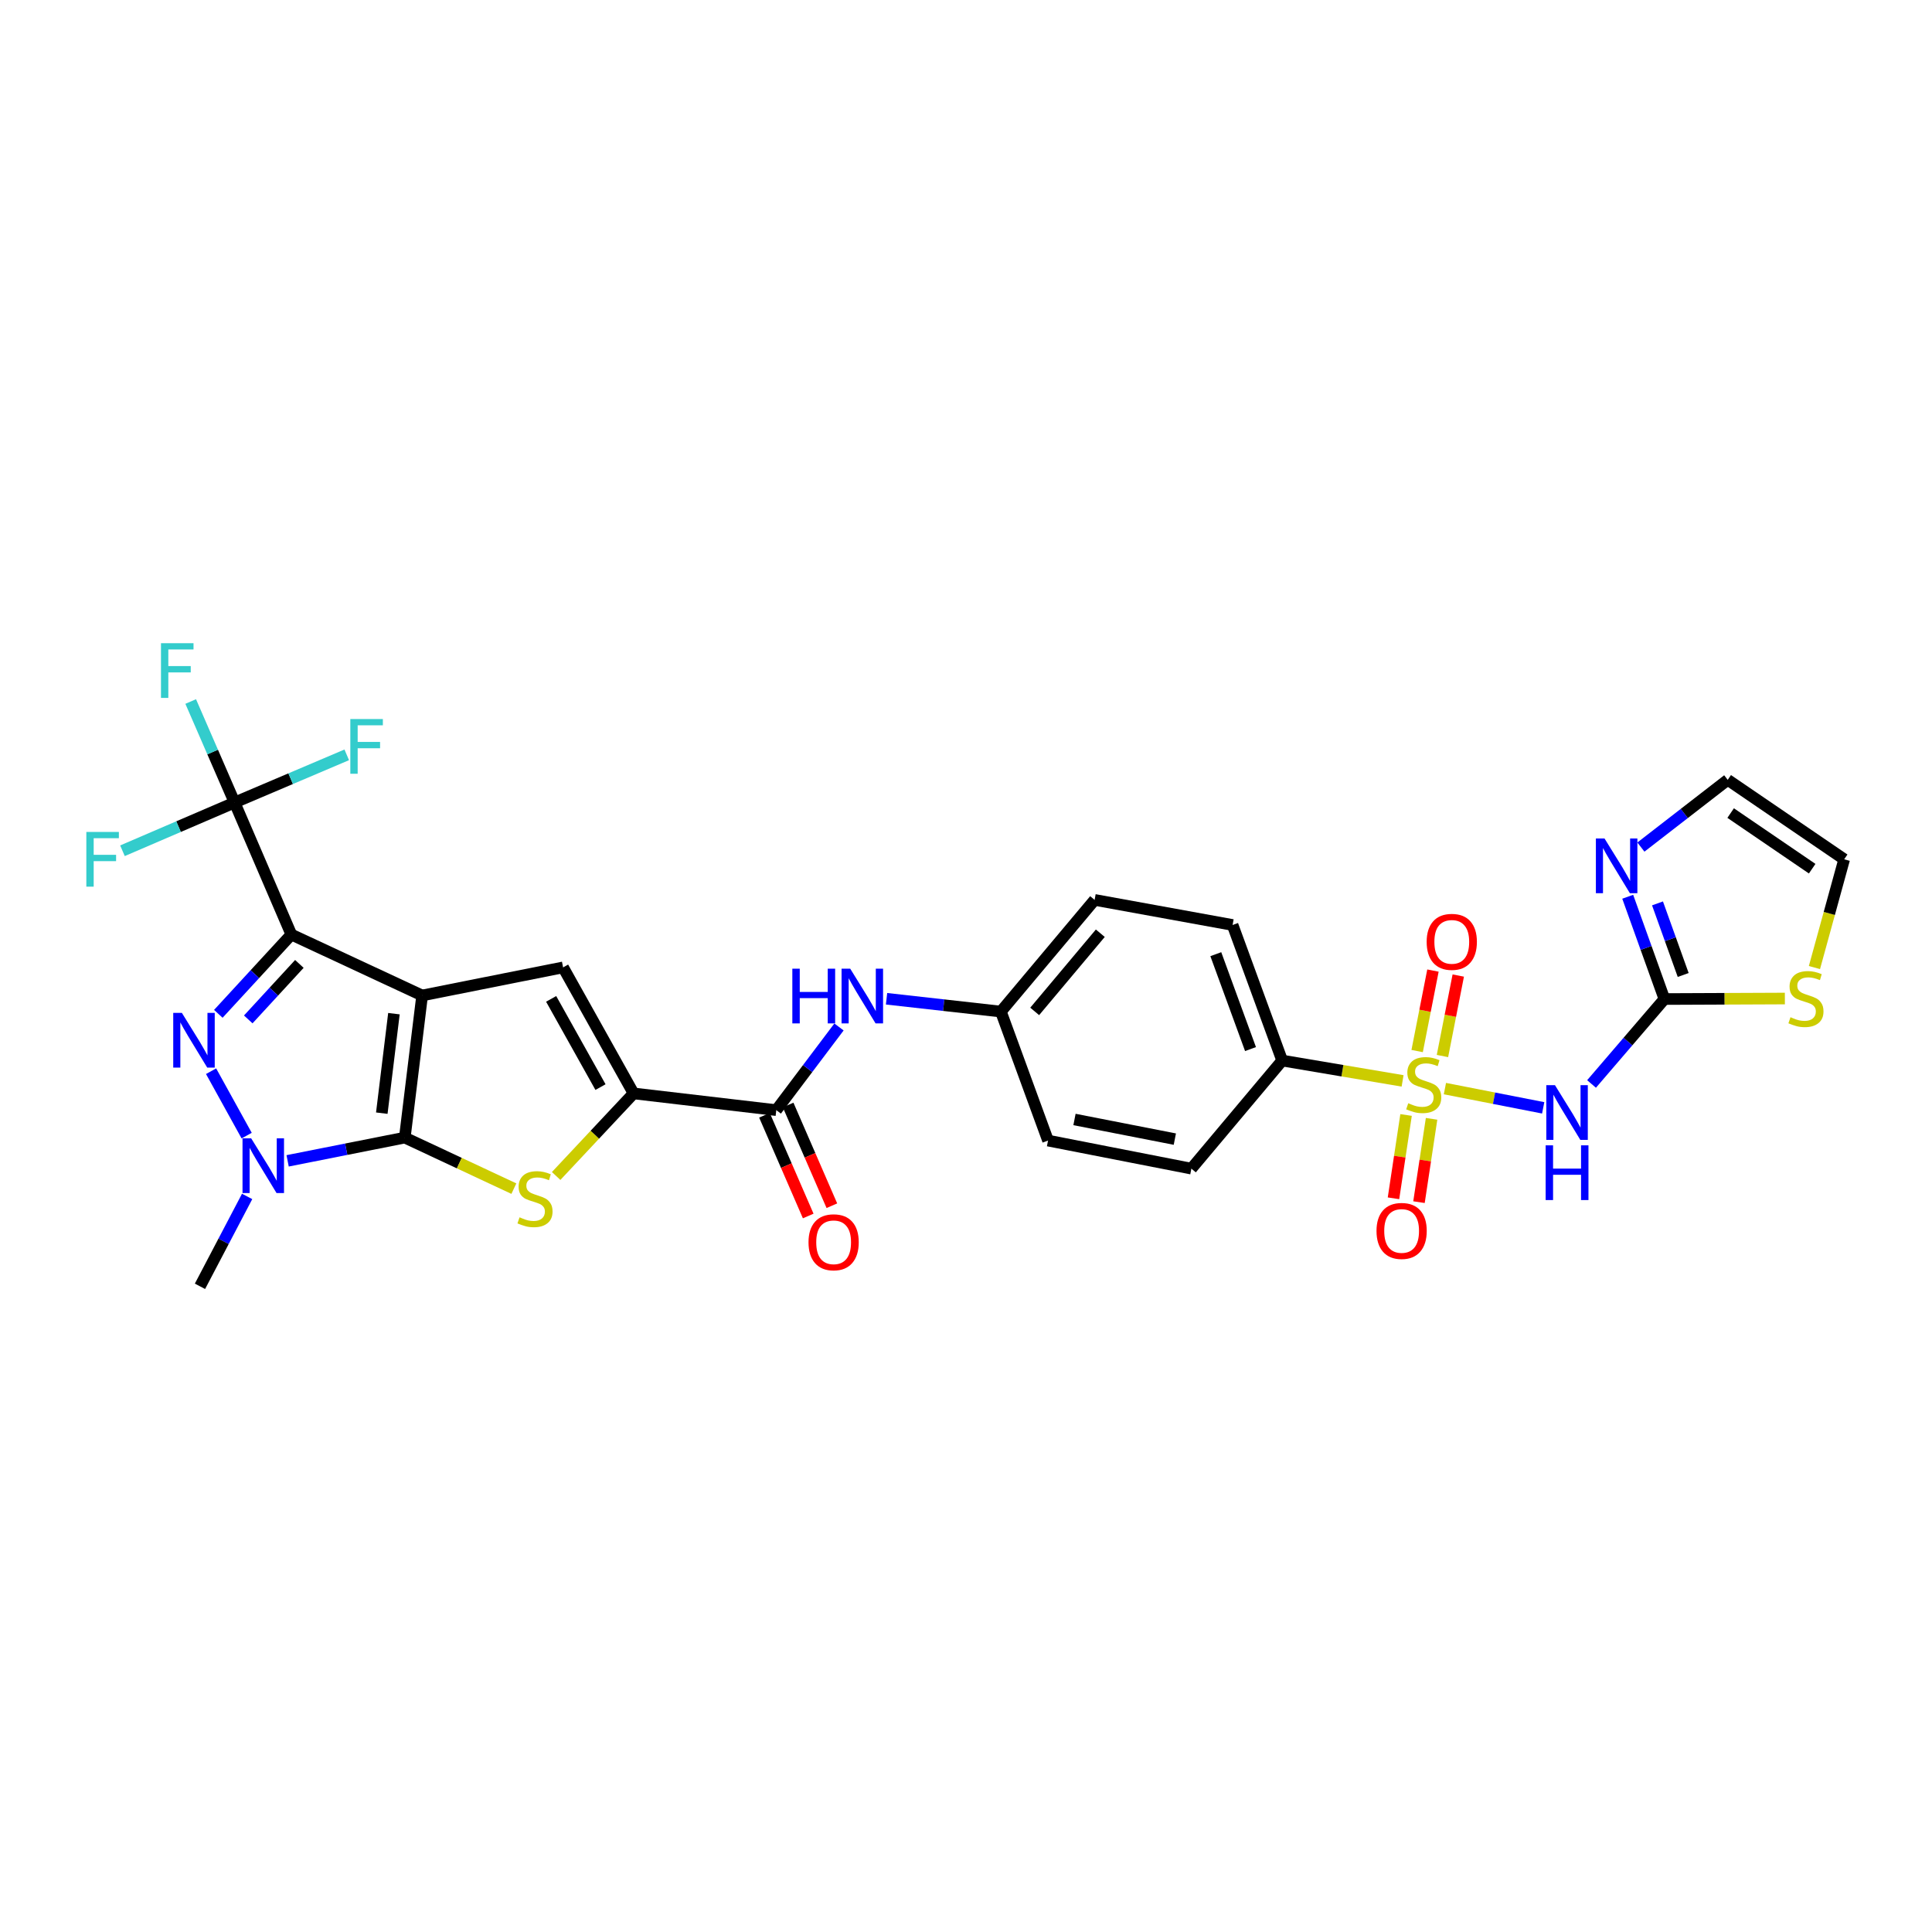 <?xml version='1.0' encoding='iso-8859-1'?>
<svg version='1.1' baseProfile='full'
              xmlns='http://www.w3.org/2000/svg'
                      xmlns:rdkit='http://www.rdkit.org/xml'
                      xmlns:xlink='http://www.w3.org/1999/xlink'
                  xml:space='preserve'
width='1000px' height='1000px' viewBox='0 0 1000 1000'>
<!-- END OF HEADER -->
<rect style='opacity:1.0;fill:#FFFFFF;stroke:none' width='1000' height='1000' x='0' y='0'> </rect>
<path class='bond-0' d='M 218.496,515.254 L 150.803,483.718' style='fill:none;fill-rule:evenodd;stroke:#000000;stroke-width:6px;stroke-linecap:butt;stroke-linejoin:miter;stroke-opacity:1' />
<path class='bond-1' d='M 218.496,515.254 L 209.521,588.822' style='fill:none;fill-rule:evenodd;stroke:#000000;stroke-width:6px;stroke-linecap:butt;stroke-linejoin:miter;stroke-opacity:1' />
<path class='bond-1' d='M 203.897,524.673 L 197.615,576.17' style='fill:none;fill-rule:evenodd;stroke:#000000;stroke-width:6px;stroke-linecap:butt;stroke-linejoin:miter;stroke-opacity:1' />
<path class='bond-6' d='M 218.496,515.254 L 291.455,500.718' style='fill:none;fill-rule:evenodd;stroke:#000000;stroke-width:6px;stroke-linecap:butt;stroke-linejoin:miter;stroke-opacity:1' />
<path class='bond-3' d='M 150.803,483.718 L 131.904,504.238' style='fill:none;fill-rule:evenodd;stroke:#000000;stroke-width:6px;stroke-linecap:butt;stroke-linejoin:miter;stroke-opacity:1' />
<path class='bond-3' d='M 131.904,504.238 L 113.005,524.759' style='fill:none;fill-rule:evenodd;stroke:#0000FF;stroke-width:6px;stroke-linecap:butt;stroke-linejoin:miter;stroke-opacity:1' />
<path class='bond-3' d='M 154.953,498.918 L 141.724,513.282' style='fill:none;fill-rule:evenodd;stroke:#000000;stroke-width:6px;stroke-linecap:butt;stroke-linejoin:miter;stroke-opacity:1' />
<path class='bond-3' d='M 141.724,513.282 L 128.495,527.647' style='fill:none;fill-rule:evenodd;stroke:#0000FF;stroke-width:6px;stroke-linecap:butt;stroke-linejoin:miter;stroke-opacity:1' />
<path class='bond-9' d='M 150.803,483.718 L 121.425,415.387' style='fill:none;fill-rule:evenodd;stroke:#000000;stroke-width:6px;stroke-linecap:butt;stroke-linejoin:miter;stroke-opacity:1' />
<path class='bond-4' d='M 209.521,588.822 L 179.197,594.836' style='fill:none;fill-rule:evenodd;stroke:#000000;stroke-width:6px;stroke-linecap:butt;stroke-linejoin:miter;stroke-opacity:1' />
<path class='bond-4' d='M 179.197,594.836 L 148.873,600.851' style='fill:none;fill-rule:evenodd;stroke:#0000FF;stroke-width:6px;stroke-linecap:butt;stroke-linejoin:miter;stroke-opacity:1' />
<path class='bond-5' d='M 209.521,588.822 L 237.749,602.03' style='fill:none;fill-rule:evenodd;stroke:#000000;stroke-width:6px;stroke-linecap:butt;stroke-linejoin:miter;stroke-opacity:1' />
<path class='bond-5' d='M 237.749,602.03 L 265.977,615.239' style='fill:none;fill-rule:evenodd;stroke:#CCCC00;stroke-width:6px;stroke-linecap:butt;stroke-linejoin:miter;stroke-opacity:1' />
<path class='bond-2' d='M 725.977,559.466 L 694.814,554.204' style='fill:none;fill-rule:evenodd;stroke:#CCCC00;stroke-width:6px;stroke-linecap:butt;stroke-linejoin:miter;stroke-opacity:1' />
<path class='bond-2' d='M 694.814,554.204 L 663.651,548.942' style='fill:none;fill-rule:evenodd;stroke:#000000;stroke-width:6px;stroke-linecap:butt;stroke-linejoin:miter;stroke-opacity:1' />
<path class='bond-8' d='M 747.884,563.46 L 773.319,568.439' style='fill:none;fill-rule:evenodd;stroke:#CCCC00;stroke-width:6px;stroke-linecap:butt;stroke-linejoin:miter;stroke-opacity:1' />
<path class='bond-8' d='M 773.319,568.439 L 798.754,573.417' style='fill:none;fill-rule:evenodd;stroke:#0000FF;stroke-width:6px;stroke-linecap:butt;stroke-linejoin:miter;stroke-opacity:1' />
<path class='bond-16' d='M 727.778,577.111 L 724.522,598.675' style='fill:none;fill-rule:evenodd;stroke:#CCCC00;stroke-width:6px;stroke-linecap:butt;stroke-linejoin:miter;stroke-opacity:1' />
<path class='bond-16' d='M 724.522,598.675 L 721.265,620.239' style='fill:none;fill-rule:evenodd;stroke:#FF0000;stroke-width:6px;stroke-linecap:butt;stroke-linejoin:miter;stroke-opacity:1' />
<path class='bond-16' d='M 740.979,579.104 L 737.722,600.668' style='fill:none;fill-rule:evenodd;stroke:#CCCC00;stroke-width:6px;stroke-linecap:butt;stroke-linejoin:miter;stroke-opacity:1' />
<path class='bond-16' d='M 737.722,600.668 L 734.466,622.232' style='fill:none;fill-rule:evenodd;stroke:#FF0000;stroke-width:6px;stroke-linecap:butt;stroke-linejoin:miter;stroke-opacity:1' />
<path class='bond-17' d='M 746.609,546.597 L 750.703,525.769' style='fill:none;fill-rule:evenodd;stroke:#CCCC00;stroke-width:6px;stroke-linecap:butt;stroke-linejoin:miter;stroke-opacity:1' />
<path class='bond-17' d='M 750.703,525.769 L 754.796,504.941' style='fill:none;fill-rule:evenodd;stroke:#FF0000;stroke-width:6px;stroke-linecap:butt;stroke-linejoin:miter;stroke-opacity:1' />
<path class='bond-17' d='M 733.51,544.023 L 737.603,523.195' style='fill:none;fill-rule:evenodd;stroke:#CCCC00;stroke-width:6px;stroke-linecap:butt;stroke-linejoin:miter;stroke-opacity:1' />
<path class='bond-17' d='M 737.603,523.195 L 741.696,502.367' style='fill:none;fill-rule:evenodd;stroke:#FF0000;stroke-width:6px;stroke-linecap:butt;stroke-linejoin:miter;stroke-opacity:1' />
<path class='bond-31' d='M 109.252,554.453 L 127.671,587.795' style='fill:none;fill-rule:evenodd;stroke:#0000FF;stroke-width:6px;stroke-linecap:butt;stroke-linejoin:miter;stroke-opacity:1' />
<path class='bond-27' d='M 127.912,619.274 L 115.709,642.534' style='fill:none;fill-rule:evenodd;stroke:#0000FF;stroke-width:6px;stroke-linecap:butt;stroke-linejoin:miter;stroke-opacity:1' />
<path class='bond-27' d='M 115.709,642.534 L 103.506,665.793' style='fill:none;fill-rule:evenodd;stroke:#000000;stroke-width:6px;stroke-linecap:butt;stroke-linejoin:miter;stroke-opacity:1' />
<path class='bond-30' d='M 287.862,608.686 L 307.9,587.317' style='fill:none;fill-rule:evenodd;stroke:#CCCC00;stroke-width:6px;stroke-linecap:butt;stroke-linejoin:miter;stroke-opacity:1' />
<path class='bond-30' d='M 307.9,587.317 L 327.938,565.948' style='fill:none;fill-rule:evenodd;stroke:#000000;stroke-width:6px;stroke-linecap:butt;stroke-linejoin:miter;stroke-opacity:1' />
<path class='bond-7' d='M 291.455,500.718 L 327.938,565.948' style='fill:none;fill-rule:evenodd;stroke:#000000;stroke-width:6px;stroke-linecap:butt;stroke-linejoin:miter;stroke-opacity:1' />
<path class='bond-7' d='M 285.275,517.019 L 310.814,562.68' style='fill:none;fill-rule:evenodd;stroke:#000000;stroke-width:6px;stroke-linecap:butt;stroke-linejoin:miter;stroke-opacity:1' />
<path class='bond-11' d='M 327.938,565.948 L 401.809,574.604' style='fill:none;fill-rule:evenodd;stroke:#000000;stroke-width:6px;stroke-linecap:butt;stroke-linejoin:miter;stroke-opacity:1' />
<path class='bond-10' d='M 823.779,561.063 L 842.641,539.082' style='fill:none;fill-rule:evenodd;stroke:#0000FF;stroke-width:6px;stroke-linecap:butt;stroke-linejoin:miter;stroke-opacity:1' />
<path class='bond-10' d='M 842.641,539.082 L 861.502,517.101' style='fill:none;fill-rule:evenodd;stroke:#000000;stroke-width:6px;stroke-linecap:butt;stroke-linejoin:miter;stroke-opacity:1' />
<path class='bond-21' d='M 121.425,415.387 L 150.448,403.046' style='fill:none;fill-rule:evenodd;stroke:#000000;stroke-width:6px;stroke-linecap:butt;stroke-linejoin:miter;stroke-opacity:1' />
<path class='bond-21' d='M 150.448,403.046 L 179.472,390.705' style='fill:none;fill-rule:evenodd;stroke:#33CCCC;stroke-width:6px;stroke-linecap:butt;stroke-linejoin:miter;stroke-opacity:1' />
<path class='bond-22' d='M 121.425,415.387 L 110.065,389.244' style='fill:none;fill-rule:evenodd;stroke:#000000;stroke-width:6px;stroke-linecap:butt;stroke-linejoin:miter;stroke-opacity:1' />
<path class='bond-22' d='M 110.065,389.244 L 98.705,363.101' style='fill:none;fill-rule:evenodd;stroke:#33CCCC;stroke-width:6px;stroke-linecap:butt;stroke-linejoin:miter;stroke-opacity:1' />
<path class='bond-23' d='M 121.425,415.387 L 92.406,427.869' style='fill:none;fill-rule:evenodd;stroke:#000000;stroke-width:6px;stroke-linecap:butt;stroke-linejoin:miter;stroke-opacity:1' />
<path class='bond-23' d='M 92.406,427.869 L 63.388,440.351' style='fill:none;fill-rule:evenodd;stroke:#33CCCC;stroke-width:6px;stroke-linecap:butt;stroke-linejoin:miter;stroke-opacity:1' />
<path class='bond-12' d='M 861.502,517.101 L 852.003,490.631' style='fill:none;fill-rule:evenodd;stroke:#000000;stroke-width:6px;stroke-linecap:butt;stroke-linejoin:miter;stroke-opacity:1' />
<path class='bond-12' d='M 852.003,490.631 L 842.505,464.16' style='fill:none;fill-rule:evenodd;stroke:#0000FF;stroke-width:6px;stroke-linecap:butt;stroke-linejoin:miter;stroke-opacity:1' />
<path class='bond-12' d='M 871.218,504.651 L 864.569,486.122' style='fill:none;fill-rule:evenodd;stroke:#000000;stroke-width:6px;stroke-linecap:butt;stroke-linejoin:miter;stroke-opacity:1' />
<path class='bond-12' d='M 864.569,486.122 L 857.92,467.593' style='fill:none;fill-rule:evenodd;stroke:#0000FF;stroke-width:6px;stroke-linecap:butt;stroke-linejoin:miter;stroke-opacity:1' />
<path class='bond-15' d='M 861.502,517.101 L 892.674,516.969' style='fill:none;fill-rule:evenodd;stroke:#000000;stroke-width:6px;stroke-linecap:butt;stroke-linejoin:miter;stroke-opacity:1' />
<path class='bond-15' d='M 892.674,516.969 L 923.846,516.836' style='fill:none;fill-rule:evenodd;stroke:#CCCC00;stroke-width:6px;stroke-linecap:butt;stroke-linejoin:miter;stroke-opacity:1' />
<path class='bond-14' d='M 401.809,574.604 L 418.036,553.082' style='fill:none;fill-rule:evenodd;stroke:#000000;stroke-width:6px;stroke-linecap:butt;stroke-linejoin:miter;stroke-opacity:1' />
<path class='bond-14' d='M 418.036,553.082 L 434.262,531.56' style='fill:none;fill-rule:evenodd;stroke:#0000FF;stroke-width:6px;stroke-linecap:butt;stroke-linejoin:miter;stroke-opacity:1' />
<path class='bond-19' d='M 395.687,577.263 L 407.009,603.33' style='fill:none;fill-rule:evenodd;stroke:#000000;stroke-width:6px;stroke-linecap:butt;stroke-linejoin:miter;stroke-opacity:1' />
<path class='bond-19' d='M 407.009,603.33 L 418.332,629.397' style='fill:none;fill-rule:evenodd;stroke:#FF0000;stroke-width:6px;stroke-linecap:butt;stroke-linejoin:miter;stroke-opacity:1' />
<path class='bond-19' d='M 407.931,571.944 L 419.254,598.011' style='fill:none;fill-rule:evenodd;stroke:#000000;stroke-width:6px;stroke-linecap:butt;stroke-linejoin:miter;stroke-opacity:1' />
<path class='bond-19' d='M 419.254,598.011 L 430.577,624.078' style='fill:none;fill-rule:evenodd;stroke:#FF0000;stroke-width:6px;stroke-linecap:butt;stroke-linejoin:miter;stroke-opacity:1' />
<path class='bond-18' d='M 849.325,438.445 L 871.793,421.046' style='fill:none;fill-rule:evenodd;stroke:#0000FF;stroke-width:6px;stroke-linecap:butt;stroke-linejoin:miter;stroke-opacity:1' />
<path class='bond-18' d='M 871.793,421.046 L 894.262,403.647' style='fill:none;fill-rule:evenodd;stroke:#000000;stroke-width:6px;stroke-linecap:butt;stroke-linejoin:miter;stroke-opacity:1' />
<path class='bond-13' d='M 663.651,548.942 L 637.989,478.771' style='fill:none;fill-rule:evenodd;stroke:#000000;stroke-width:6px;stroke-linecap:butt;stroke-linejoin:miter;stroke-opacity:1' />
<path class='bond-13' d='M 647.264,543.001 L 629.301,493.882' style='fill:none;fill-rule:evenodd;stroke:#000000;stroke-width:6px;stroke-linecap:butt;stroke-linejoin:miter;stroke-opacity:1' />
<path class='bond-32' d='M 663.651,548.942 L 616.659,604.886' style='fill:none;fill-rule:evenodd;stroke:#000000;stroke-width:6px;stroke-linecap:butt;stroke-linejoin:miter;stroke-opacity:1' />
<path class='bond-26' d='M 458.876,516.957 L 488.464,520.274' style='fill:none;fill-rule:evenodd;stroke:#0000FF;stroke-width:6px;stroke-linecap:butt;stroke-linejoin:miter;stroke-opacity:1' />
<path class='bond-26' d='M 488.464,520.274 L 518.052,523.591' style='fill:none;fill-rule:evenodd;stroke:#000000;stroke-width:6px;stroke-linecap:butt;stroke-linejoin:miter;stroke-opacity:1' />
<path class='bond-20' d='M 939.15,500.803 L 946.848,472.788' style='fill:none;fill-rule:evenodd;stroke:#CCCC00;stroke-width:6px;stroke-linecap:butt;stroke-linejoin:miter;stroke-opacity:1' />
<path class='bond-20' d='M 946.848,472.788 L 954.545,444.773' style='fill:none;fill-rule:evenodd;stroke:#000000;stroke-width:6px;stroke-linecap:butt;stroke-linejoin:miter;stroke-opacity:1' />
<path class='bond-33' d='M 894.262,403.647 L 954.545,444.773' style='fill:none;fill-rule:evenodd;stroke:#000000;stroke-width:6px;stroke-linecap:butt;stroke-linejoin:miter;stroke-opacity:1' />
<path class='bond-33' d='M 895.781,420.844 L 937.979,449.632' style='fill:none;fill-rule:evenodd;stroke:#000000;stroke-width:6px;stroke-linecap:butt;stroke-linejoin:miter;stroke-opacity:1' />
<path class='bond-24' d='M 616.659,604.886 L 542.461,590.364' style='fill:none;fill-rule:evenodd;stroke:#000000;stroke-width:6px;stroke-linecap:butt;stroke-linejoin:miter;stroke-opacity:1' />
<path class='bond-24' d='M 608.093,589.606 L 556.155,579.441' style='fill:none;fill-rule:evenodd;stroke:#000000;stroke-width:6px;stroke-linecap:butt;stroke-linejoin:miter;stroke-opacity:1' />
<path class='bond-25' d='M 637.989,478.771 L 566.573,465.784' style='fill:none;fill-rule:evenodd;stroke:#000000;stroke-width:6px;stroke-linecap:butt;stroke-linejoin:miter;stroke-opacity:1' />
<path class='bond-28' d='M 518.052,523.591 L 542.461,590.364' style='fill:none;fill-rule:evenodd;stroke:#000000;stroke-width:6px;stroke-linecap:butt;stroke-linejoin:miter;stroke-opacity:1' />
<path class='bond-29' d='M 518.052,523.591 L 566.573,465.784' style='fill:none;fill-rule:evenodd;stroke:#000000;stroke-width:6px;stroke-linecap:butt;stroke-linejoin:miter;stroke-opacity:1' />
<path class='bond-29' d='M 535.556,523.503 L 569.521,483.038' style='fill:none;fill-rule:evenodd;stroke:#000000;stroke-width:6px;stroke-linecap:butt;stroke-linejoin:miter;stroke-opacity:1' />
<path  class='atom-3' d='M 728.915 571.033
Q 729.235 571.153, 730.555 571.713
Q 731.875 572.273, 733.315 572.633
Q 734.795 572.953, 736.235 572.953
Q 738.915 572.953, 740.475 571.673
Q 742.035 570.353, 742.035 568.073
Q 742.035 566.513, 741.235 565.553
Q 740.475 564.593, 739.275 564.073
Q 738.075 563.553, 736.075 562.953
Q 733.555 562.193, 732.035 561.473
Q 730.555 560.753, 729.475 559.233
Q 728.435 557.713, 728.435 555.153
Q 728.435 551.593, 730.835 549.393
Q 733.275 547.193, 738.075 547.193
Q 741.355 547.193, 745.075 548.753
L 744.155 551.833
Q 740.755 550.433, 738.195 550.433
Q 735.435 550.433, 733.915 551.593
Q 732.395 552.713, 732.435 554.673
Q 732.435 556.193, 733.195 557.113
Q 733.995 558.033, 735.115 558.553
Q 736.275 559.073, 738.195 559.673
Q 740.755 560.473, 742.275 561.273
Q 743.795 562.073, 744.875 563.713
Q 745.995 565.313, 745.995 568.073
Q 745.995 571.993, 743.355 574.113
Q 740.755 576.193, 736.395 576.193
Q 733.875 576.193, 731.955 575.633
Q 730.075 575.113, 727.835 574.193
L 728.915 571.033
' fill='#CCCC00'/>
<path  class='atom-4' d='M 94.145 524.279
L 103.425 539.279
Q 104.345 540.759, 105.825 543.439
Q 107.305 546.119, 107.385 546.279
L 107.385 524.279
L 111.145 524.279
L 111.145 552.599
L 107.265 552.599
L 97.305 536.199
Q 96.145 534.279, 94.905 532.079
Q 93.705 529.879, 93.345 529.199
L 93.345 552.599
L 89.665 552.599
L 89.665 524.279
L 94.145 524.279
' fill='#0000FF'/>
<path  class='atom-5' d='M 130.006 589.191
L 139.286 604.191
Q 140.206 605.671, 141.686 608.351
Q 143.166 611.031, 143.246 611.191
L 143.246 589.191
L 147.006 589.191
L 147.006 617.511
L 143.126 617.511
L 133.166 601.111
Q 132.006 599.191, 130.766 596.991
Q 129.566 594.791, 129.206 594.111
L 129.206 617.511
L 125.526 617.511
L 125.526 589.191
L 130.006 589.191
' fill='#0000FF'/>
<path  class='atom-6' d='M 268.918 630.078
Q 269.238 630.198, 270.558 630.758
Q 271.878 631.318, 273.318 631.678
Q 274.798 631.998, 276.238 631.998
Q 278.918 631.998, 280.478 630.718
Q 282.038 629.398, 282.038 627.118
Q 282.038 625.558, 281.238 624.598
Q 280.478 623.638, 279.278 623.118
Q 278.078 622.598, 276.078 621.998
Q 273.558 621.238, 272.038 620.518
Q 270.558 619.798, 269.478 618.278
Q 268.438 616.758, 268.438 614.198
Q 268.438 610.638, 270.838 608.438
Q 273.278 606.238, 278.078 606.238
Q 281.358 606.238, 285.078 607.798
L 284.158 610.878
Q 280.758 609.478, 278.198 609.478
Q 275.438 609.478, 273.918 610.638
Q 272.398 611.758, 272.438 613.718
Q 272.438 615.238, 273.198 616.158
Q 273.998 617.078, 275.118 617.598
Q 276.278 618.118, 278.198 618.718
Q 280.758 619.518, 282.278 620.318
Q 283.798 621.118, 284.878 622.758
Q 285.998 624.358, 285.998 627.118
Q 285.998 631.038, 283.358 633.158
Q 280.758 635.238, 276.398 635.238
Q 273.878 635.238, 271.958 634.678
Q 270.078 634.158, 267.838 633.238
L 268.918 630.078
' fill='#CCCC00'/>
<path  class='atom-9' d='M 804.845 561.675
L 814.125 576.675
Q 815.045 578.155, 816.525 580.835
Q 818.005 583.515, 818.085 583.675
L 818.085 561.675
L 821.845 561.675
L 821.845 589.995
L 817.965 589.995
L 808.005 573.595
Q 806.845 571.675, 805.605 569.475
Q 804.405 567.275, 804.045 566.595
L 804.045 589.995
L 800.365 589.995
L 800.365 561.675
L 804.845 561.675
' fill='#0000FF'/>
<path  class='atom-9' d='M 800.025 592.827
L 803.865 592.827
L 803.865 604.867
L 818.345 604.867
L 818.345 592.827
L 822.185 592.827
L 822.185 621.147
L 818.345 621.147
L 818.345 608.067
L 803.865 608.067
L 803.865 621.147
L 800.025 621.147
L 800.025 592.827
' fill='#0000FF'/>
<path  class='atom-13' d='M 830.507 434.01
L 839.787 449.01
Q 840.707 450.49, 842.187 453.17
Q 843.667 455.85, 843.747 456.01
L 843.747 434.01
L 847.507 434.01
L 847.507 462.33
L 843.627 462.33
L 833.667 445.93
Q 832.507 444.01, 831.267 441.81
Q 830.067 439.61, 829.707 438.93
L 829.707 462.33
L 826.027 462.33
L 826.027 434.01
L 830.507 434.01
' fill='#0000FF'/>
<path  class='atom-15' d='M 410.112 501.391
L 413.952 501.391
L 413.952 513.431
L 428.432 513.431
L 428.432 501.391
L 432.272 501.391
L 432.272 529.711
L 428.432 529.711
L 428.432 516.631
L 413.952 516.631
L 413.952 529.711
L 410.112 529.711
L 410.112 501.391
' fill='#0000FF'/>
<path  class='atom-15' d='M 440.072 501.391
L 449.352 516.391
Q 450.272 517.871, 451.752 520.551
Q 453.232 523.231, 453.312 523.391
L 453.312 501.391
L 457.072 501.391
L 457.072 529.711
L 453.192 529.711
L 443.232 513.311
Q 442.072 511.391, 440.832 509.191
Q 439.632 506.991, 439.272 506.311
L 439.272 529.711
L 435.592 529.711
L 435.592 501.391
L 440.072 501.391
' fill='#0000FF'/>
<path  class='atom-16' d='M 926.757 526.51
Q 927.077 526.63, 928.397 527.19
Q 929.717 527.75, 931.157 528.11
Q 932.637 528.43, 934.077 528.43
Q 936.757 528.43, 938.317 527.15
Q 939.877 525.83, 939.877 523.55
Q 939.877 521.99, 939.077 521.03
Q 938.317 520.07, 937.117 519.55
Q 935.917 519.03, 933.917 518.43
Q 931.397 517.67, 929.877 516.95
Q 928.397 516.23, 927.317 514.71
Q 926.277 513.19, 926.277 510.63
Q 926.277 507.07, 928.677 504.87
Q 931.117 502.67, 935.917 502.67
Q 939.197 502.67, 942.917 504.23
L 941.997 507.31
Q 938.597 505.91, 936.037 505.91
Q 933.277 505.91, 931.757 507.07
Q 930.237 508.19, 930.277 510.15
Q 930.277 511.67, 931.037 512.59
Q 931.837 513.51, 932.957 514.03
Q 934.117 514.55, 936.037 515.15
Q 938.597 515.95, 940.117 516.75
Q 941.637 517.55, 942.717 519.19
Q 943.837 520.79, 943.837 523.55
Q 943.837 527.47, 941.197 529.59
Q 938.597 531.67, 934.237 531.67
Q 931.717 531.67, 929.797 531.11
Q 927.917 530.59, 925.677 529.67
L 926.757 526.51
' fill='#CCCC00'/>
<path  class='atom-17' d='M 712.478 637.126
Q 712.478 630.326, 715.838 626.526
Q 719.198 622.726, 725.478 622.726
Q 731.758 622.726, 735.118 626.526
Q 738.478 630.326, 738.478 637.126
Q 738.478 644.006, 735.078 647.926
Q 731.678 651.806, 725.478 651.806
Q 719.238 651.806, 715.838 647.926
Q 712.478 644.046, 712.478 637.126
M 725.478 648.606
Q 729.798 648.606, 732.118 645.726
Q 734.478 642.806, 734.478 637.126
Q 734.478 631.566, 732.118 628.766
Q 729.798 625.926, 725.478 625.926
Q 721.158 625.926, 718.798 628.726
Q 716.478 631.526, 716.478 637.126
Q 716.478 642.846, 718.798 645.726
Q 721.158 648.606, 725.478 648.606
' fill='#FF0000'/>
<path  class='atom-18' d='M 738.437 487.499
Q 738.437 480.699, 741.797 476.899
Q 745.157 473.099, 751.437 473.099
Q 757.717 473.099, 761.077 476.899
Q 764.437 480.699, 764.437 487.499
Q 764.437 494.379, 761.037 498.299
Q 757.637 502.179, 751.437 502.179
Q 745.197 502.179, 741.797 498.299
Q 738.437 494.419, 738.437 487.499
M 751.437 498.979
Q 755.757 498.979, 758.077 496.099
Q 760.437 493.179, 760.437 487.499
Q 760.437 481.939, 758.077 479.139
Q 755.757 476.299, 751.437 476.299
Q 747.117 476.299, 744.757 479.099
Q 742.437 481.899, 742.437 487.499
Q 742.437 493.219, 744.757 496.099
Q 747.117 498.979, 751.437 498.979
' fill='#FF0000'/>
<path  class='atom-20' d='M 418.484 643
Q 418.484 636.2, 421.844 632.4
Q 425.204 628.6, 431.484 628.6
Q 437.764 628.6, 441.124 632.4
Q 444.484 636.2, 444.484 643
Q 444.484 649.88, 441.084 653.8
Q 437.684 657.68, 431.484 657.68
Q 425.244 657.68, 421.844 653.8
Q 418.484 649.92, 418.484 643
M 431.484 654.48
Q 435.804 654.48, 438.124 651.6
Q 440.484 648.68, 440.484 643
Q 440.484 637.44, 438.124 634.64
Q 435.804 631.8, 431.484 631.8
Q 427.164 631.8, 424.804 634.6
Q 422.484 637.4, 422.484 643
Q 422.484 648.72, 424.804 651.6
Q 427.164 654.48, 431.484 654.48
' fill='#FF0000'/>
<path  class='atom-22' d='M 181.328 372.176
L 198.168 372.176
L 198.168 375.416
L 185.128 375.416
L 185.128 384.016
L 196.728 384.016
L 196.728 387.296
L 185.128 387.296
L 185.128 400.496
L 181.328 400.496
L 181.328 372.176
' fill='#33CCCC'/>
<path  class='atom-23' d='M 83.323 332.919
L 100.163 332.919
L 100.163 336.159
L 87.123 336.159
L 87.123 344.759
L 98.723 344.759
L 98.723 348.039
L 87.123 348.039
L 87.123 361.239
L 83.323 361.239
L 83.323 332.919
' fill='#33CCCC'/>
<path  class='atom-24' d='M 44.689 430.613
L 61.529 430.613
L 61.529 433.853
L 48.489 433.853
L 48.489 442.453
L 60.089 442.453
L 60.089 445.733
L 48.489 445.733
L 48.489 458.933
L 44.689 458.933
L 44.689 430.613
' fill='#33CCCC'/>
</svg>
